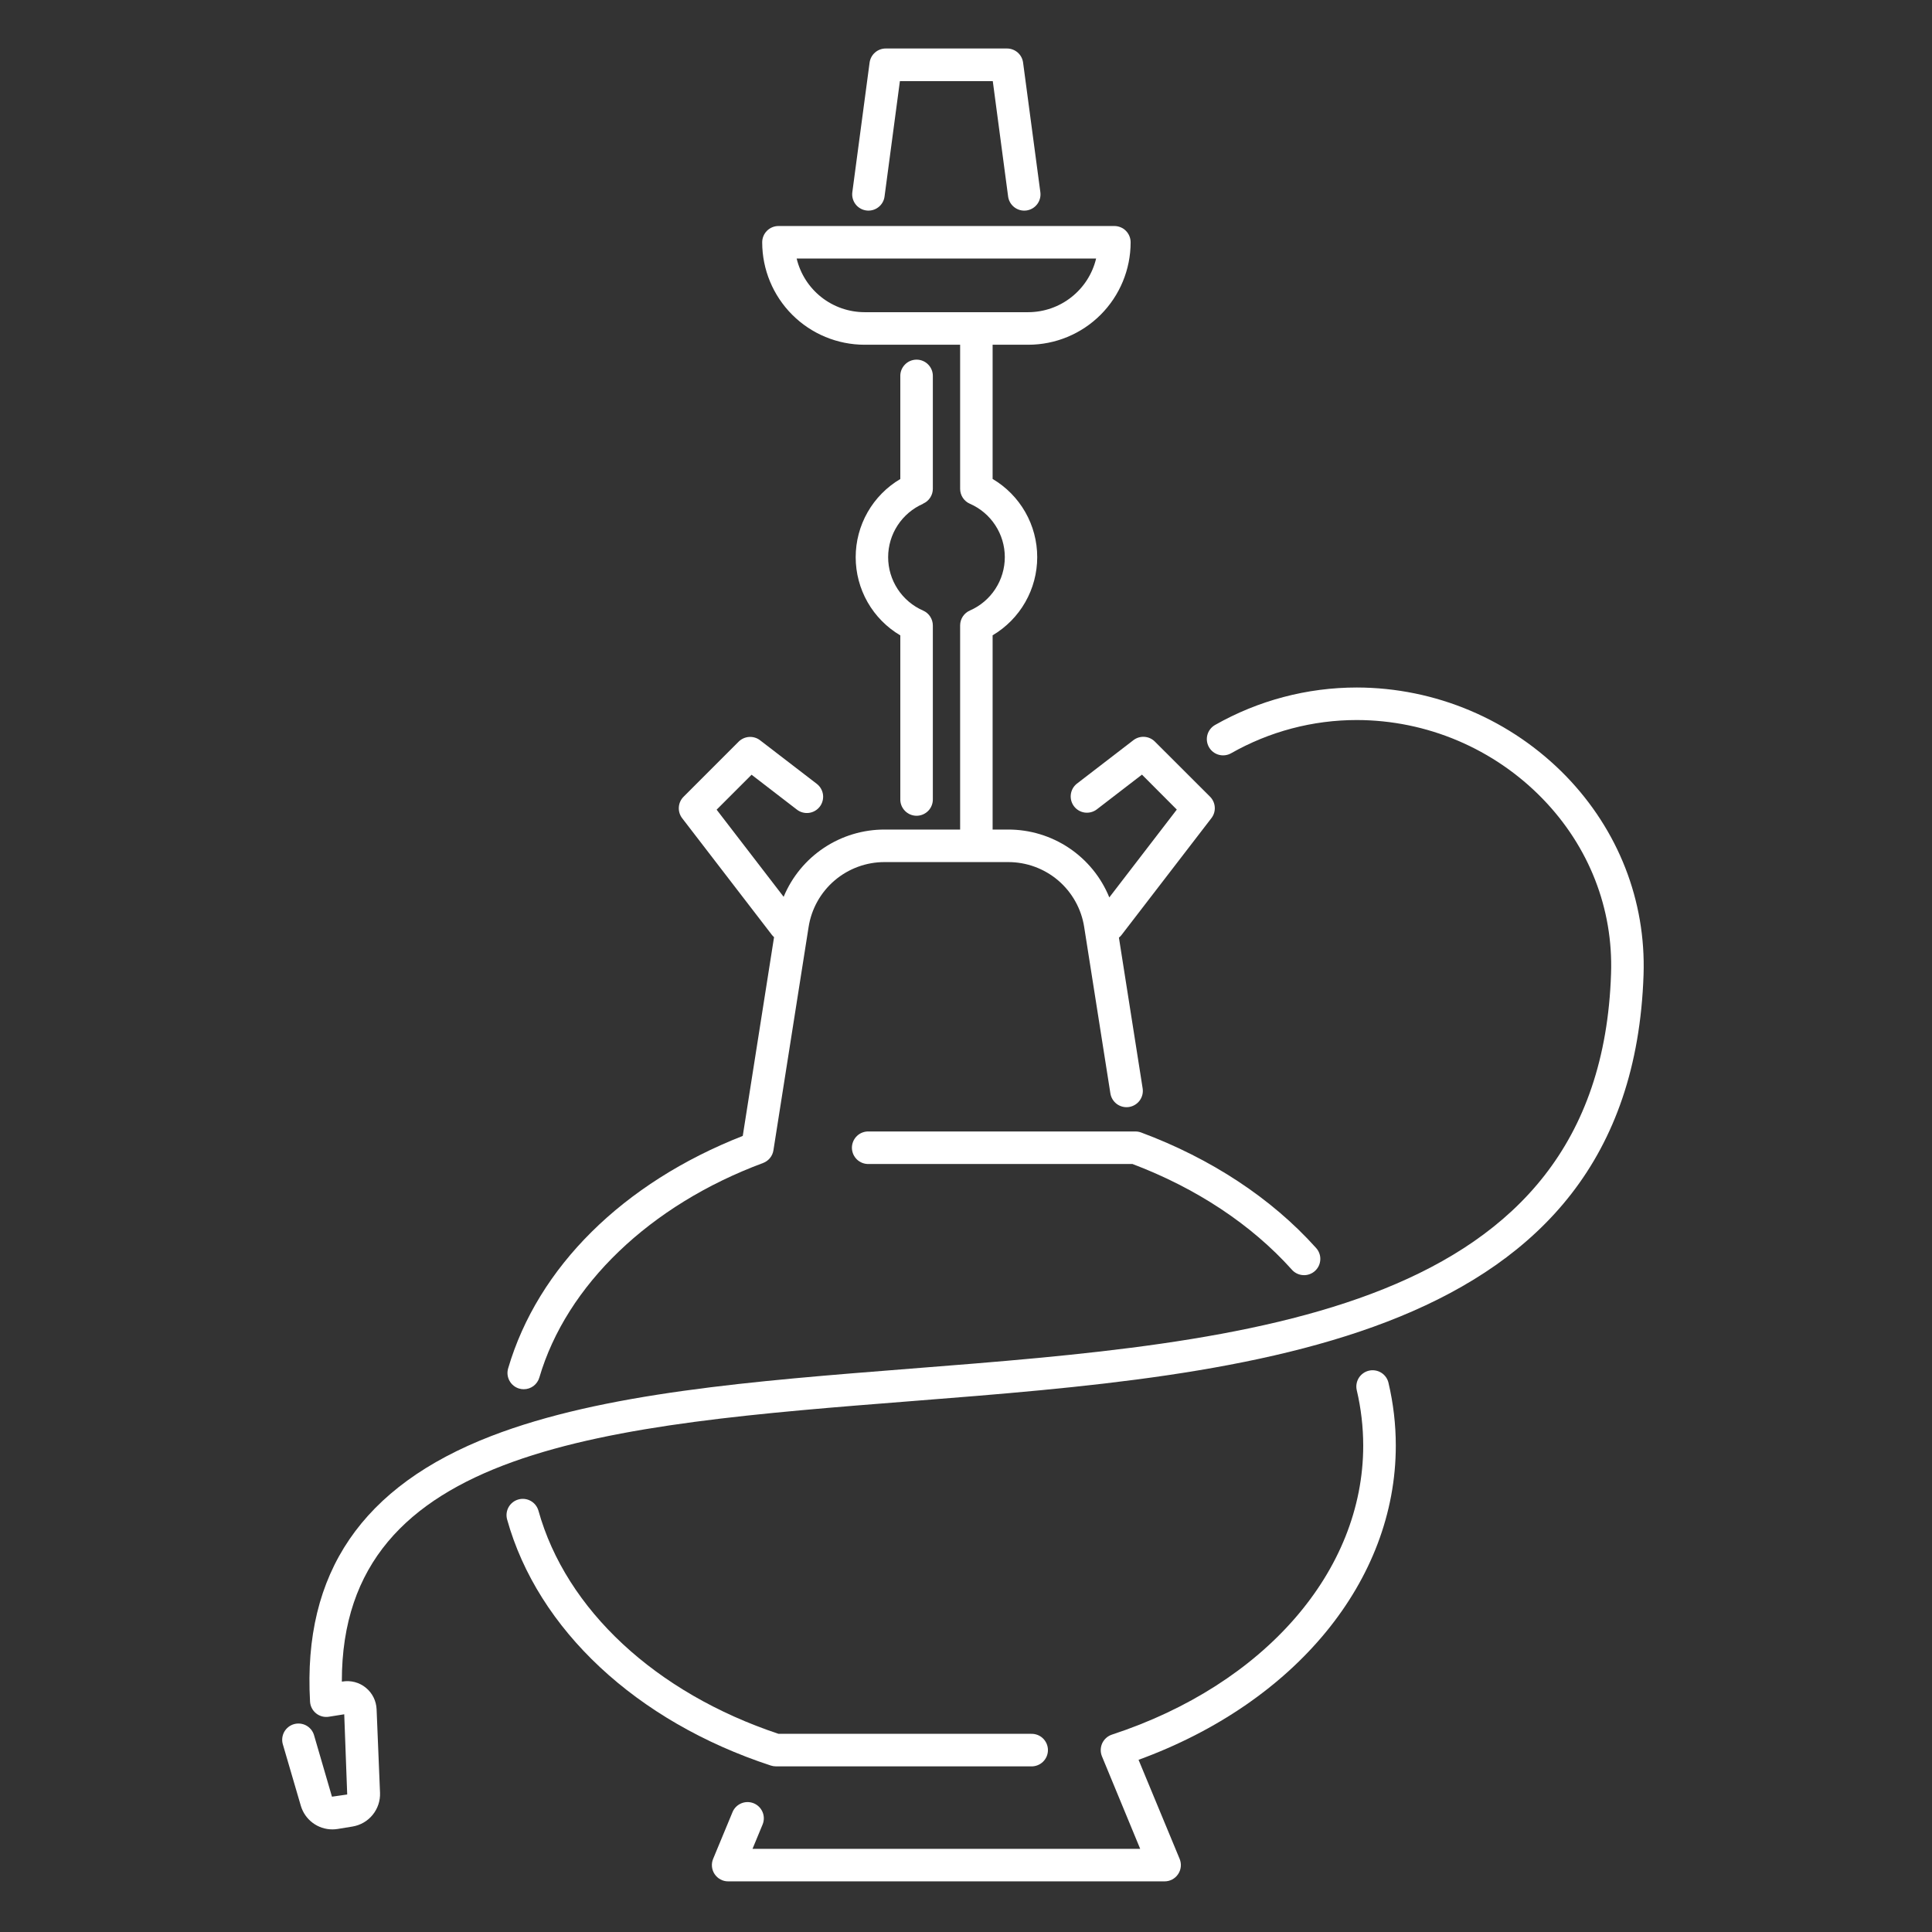 <?xml version="1.0" encoding="UTF-8"?> <svg xmlns="http://www.w3.org/2000/svg" width="80" height="80" viewBox="0 0 80 80" fill="none"><rect x="0" y="0" width="80" height="80" fill="#333333" stroke="none"/><path d="M47.011 46.852H35.976C35.886 46.848 35.795 46.863 35.711 46.895C35.626 46.927 35.548 46.976 35.483 47.039C35.418 47.102 35.366 47.178 35.33 47.261C35.295 47.344 35.276 47.434 35.276 47.525C35.276 47.616 35.295 47.705 35.33 47.789C35.366 47.872 35.418 47.948 35.483 48.011C35.548 48.073 35.626 48.122 35.711 48.155C35.795 48.187 35.886 48.202 35.976 48.198H46.892C49.538 49.199 51.815 50.706 53.483 52.563C53.541 52.632 53.613 52.689 53.693 52.729C53.774 52.77 53.861 52.794 53.952 52.8C54.041 52.807 54.132 52.795 54.217 52.765C54.302 52.736 54.381 52.69 54.448 52.63C54.515 52.569 54.569 52.496 54.608 52.415C54.646 52.333 54.667 52.244 54.671 52.154C54.675 52.064 54.66 51.974 54.628 51.89C54.596 51.806 54.547 51.728 54.485 51.663C52.649 49.618 50.141 47.969 47.249 46.893C47.173 46.865 47.092 46.851 47.011 46.852Z" fill="white"></path><path d="M57.797 59.861C57.797 58.985 57.695 58.112 57.494 57.259C57.474 57.173 57.437 57.091 57.385 57.019C57.333 56.947 57.268 56.886 57.193 56.84C57.117 56.793 57.033 56.762 56.946 56.748C56.859 56.733 56.769 56.736 56.683 56.757C56.597 56.777 56.515 56.814 56.444 56.866C56.372 56.918 56.311 56.983 56.264 57.058C56.217 57.134 56.186 57.217 56.172 57.305C56.157 57.392 56.161 57.482 56.181 57.568C56.358 58.319 56.447 59.089 56.448 59.861C56.448 65.058 52.362 69.754 46.042 71.827C45.954 71.856 45.873 71.903 45.804 71.965C45.735 72.026 45.679 72.102 45.64 72.186C45.602 72.27 45.581 72.362 45.579 72.454C45.577 72.547 45.594 72.639 45.629 72.725L47.213 76.557H31.16L31.581 75.54C31.646 75.376 31.644 75.193 31.575 75.031C31.506 74.868 31.376 74.739 31.212 74.671C31.049 74.604 30.866 74.603 30.703 74.669C30.539 74.735 30.407 74.862 30.337 75.024L29.529 76.972C29.486 77.074 29.47 77.185 29.481 77.295C29.492 77.406 29.529 77.511 29.591 77.603C29.652 77.695 29.735 77.771 29.833 77.823C29.93 77.876 30.039 77.903 30.15 77.903H48.224C48.334 77.903 48.443 77.876 48.541 77.824C48.639 77.771 48.722 77.696 48.783 77.604C48.845 77.512 48.883 77.406 48.894 77.296C48.905 77.185 48.888 77.074 48.846 76.972L47.145 72.87C53.64 70.499 57.797 65.456 57.797 59.861Z" fill="white"></path><path d="M31.917 73.107C31.985 73.129 32.056 73.141 32.127 73.141H42.693C42.783 73.145 42.874 73.13 42.959 73.097C43.043 73.065 43.121 73.016 43.186 72.953C43.251 72.891 43.303 72.815 43.339 72.732C43.374 72.648 43.393 72.558 43.393 72.468C43.393 72.377 43.374 72.287 43.339 72.204C43.303 72.121 43.251 72.045 43.186 71.982C43.121 71.919 43.043 71.87 42.959 71.838C42.874 71.806 42.783 71.791 42.693 71.794H32.235C27.149 70.098 23.437 66.65 22.295 62.551C22.245 62.381 22.131 62.236 21.976 62.15C21.821 62.063 21.638 62.041 21.467 62.089C21.296 62.137 21.15 62.25 21.062 62.404C20.974 62.559 20.951 62.741 20.997 62.913C22.267 67.472 26.35 71.283 31.917 73.107Z" fill="white"></path><path d="M47.819 30.706C47.704 30.591 47.55 30.521 47.387 30.511C47.224 30.5 47.062 30.549 46.932 30.649L44.587 32.453C44.449 32.563 44.361 32.723 44.34 32.898C44.319 33.073 44.367 33.249 44.474 33.389C44.581 33.529 44.739 33.621 44.913 33.646C45.088 33.67 45.265 33.626 45.407 33.522L47.286 32.076L48.729 33.523L45.934 37.16C45.595 36.326 45.014 35.614 44.266 35.113C43.518 34.612 42.638 34.347 41.738 34.35H41.102V26.307C41.664 25.974 42.131 25.501 42.455 24.933C42.779 24.365 42.949 23.723 42.949 23.069C42.949 22.416 42.779 21.773 42.455 21.206C42.131 20.638 41.664 20.164 41.102 19.832V14.275H42.575C43.7 14.275 44.779 13.829 45.575 13.033C46.37 12.237 46.817 11.158 46.817 10.033C46.817 9.854 46.746 9.683 46.62 9.556C46.494 9.43 46.322 9.359 46.144 9.359H32.235C32.056 9.359 31.885 9.43 31.759 9.556C31.632 9.683 31.561 9.854 31.561 10.033C31.561 11.158 32.008 12.237 32.804 13.033C33.6 13.829 34.679 14.275 35.804 14.275H39.757V20.243C39.757 20.374 39.796 20.502 39.867 20.611C39.939 20.721 40.041 20.807 40.161 20.859C40.591 21.047 40.957 21.356 41.213 21.749C41.47 22.141 41.607 22.6 41.607 23.069C41.607 23.538 41.47 23.997 41.213 24.39C40.957 24.782 40.591 25.092 40.161 25.28C40.041 25.332 39.939 25.419 39.867 25.528C39.795 25.638 39.757 25.766 39.757 25.897V34.35H36.636C35.741 34.347 34.865 34.61 34.119 35.106C33.373 35.602 32.792 36.308 32.449 37.135L29.674 33.527L31.121 32.08L33 33.526C33.07 33.58 33.15 33.62 33.236 33.642C33.321 33.665 33.41 33.671 33.498 33.66C33.586 33.648 33.67 33.62 33.747 33.575C33.824 33.531 33.891 33.472 33.945 33.402C33.999 33.332 34.038 33.252 34.061 33.166C34.084 33.081 34.09 32.992 34.079 32.904C34.067 32.816 34.038 32.732 33.994 32.655C33.95 32.578 33.891 32.511 33.821 32.457L31.473 30.653C31.344 30.553 31.182 30.505 31.019 30.515C30.856 30.526 30.702 30.595 30.586 30.71L28.304 32.993C28.189 33.108 28.119 33.262 28.109 33.425C28.098 33.588 28.147 33.75 28.247 33.88L31.965 38.715C31.992 38.748 32.021 38.778 32.052 38.805L30.756 47.036C25.801 48.979 22.27 52.47 21.041 56.662C21.016 56.746 21.008 56.836 21.017 56.923C21.027 57.011 21.054 57.097 21.096 57.174C21.139 57.252 21.196 57.321 21.265 57.376C21.334 57.432 21.413 57.473 21.498 57.498C21.559 57.516 21.623 57.525 21.688 57.525C21.833 57.525 21.974 57.478 22.091 57.391C22.207 57.303 22.292 57.181 22.333 57.041C23.456 53.215 26.918 49.894 31.596 48.158C31.708 48.116 31.807 48.045 31.882 47.953C31.958 47.861 32.008 47.749 32.026 47.631L33.481 38.394C33.596 37.641 33.978 36.955 34.558 36.459C35.137 35.965 35.875 35.694 36.636 35.697H41.739C42.501 35.694 43.239 35.964 43.819 36.459C44.398 36.955 44.78 37.642 44.895 38.395L45.979 45.277C46.007 45.454 46.105 45.612 46.25 45.718C46.395 45.823 46.576 45.866 46.753 45.838C46.93 45.809 47.089 45.712 47.194 45.567C47.299 45.422 47.343 45.241 47.314 45.063L46.332 38.825C46.374 38.792 46.411 38.754 46.444 38.711L50.163 33.876C50.263 33.746 50.312 33.584 50.301 33.421C50.29 33.258 50.22 33.104 50.105 32.989L47.819 30.706ZM32.99 10.704H45.388C45.237 11.337 44.877 11.9 44.366 12.303C43.856 12.707 43.225 12.926 42.575 12.927H35.798C35.148 12.925 34.518 12.706 34.008 12.303C33.498 11.9 33.139 11.337 32.988 10.706L32.99 10.704Z" fill="white"></path><path d="M38.222 20.855C38.343 20.803 38.445 20.717 38.517 20.607C38.588 20.498 38.627 20.37 38.627 20.239V15.592C38.63 15.501 38.615 15.411 38.583 15.326C38.551 15.242 38.502 15.164 38.439 15.099C38.376 15.033 38.3 14.981 38.217 14.946C38.134 14.91 38.044 14.892 37.953 14.892C37.862 14.892 37.773 14.91 37.689 14.946C37.606 14.981 37.531 15.033 37.468 15.099C37.405 15.164 37.356 15.242 37.323 15.326C37.291 15.411 37.276 15.501 37.28 15.592V19.835C36.717 20.167 36.25 20.641 35.926 21.209C35.602 21.776 35.432 22.419 35.432 23.073C35.432 23.726 35.602 24.369 35.926 24.937C36.25 25.504 36.717 25.978 37.28 26.31V33.079C37.276 33.169 37.291 33.26 37.323 33.344C37.356 33.429 37.405 33.507 37.468 33.572C37.531 33.637 37.606 33.689 37.689 33.725C37.773 33.76 37.862 33.779 37.953 33.779C38.044 33.779 38.134 33.76 38.217 33.725C38.3 33.689 38.376 33.637 38.439 33.572C38.502 33.507 38.551 33.429 38.583 33.344C38.615 33.26 38.63 33.169 38.627 33.079V25.899C38.626 25.768 38.588 25.64 38.516 25.53C38.445 25.421 38.343 25.334 38.222 25.282C37.793 25.094 37.427 24.785 37.17 24.392C36.913 24 36.776 23.541 36.776 23.072C36.776 22.602 36.913 22.143 37.17 21.751C37.427 21.358 37.793 21.049 38.222 20.861V20.855Z" fill="white"></path><path d="M41.7 2.008H36.676C36.513 2.008 36.355 2.067 36.232 2.175C36.109 2.282 36.03 2.431 36.008 2.593L35.293 7.959C35.281 8.047 35.287 8.136 35.31 8.221C35.333 8.306 35.372 8.387 35.426 8.457C35.479 8.527 35.546 8.586 35.623 8.63C35.699 8.675 35.784 8.703 35.871 8.715C35.959 8.727 36.048 8.721 36.133 8.698C36.219 8.676 36.299 8.636 36.369 8.582C36.439 8.529 36.498 8.462 36.543 8.385C36.587 8.309 36.616 8.224 36.627 8.137L37.263 3.359H41.109L41.744 8.137C41.766 8.298 41.845 8.447 41.968 8.554C42.09 8.662 42.248 8.721 42.411 8.722C42.441 8.722 42.471 8.72 42.501 8.716C42.588 8.704 42.673 8.675 42.749 8.631C42.826 8.586 42.893 8.527 42.947 8.457C43 8.387 43.039 8.307 43.062 8.221C43.085 8.136 43.09 8.047 43.079 7.959L42.364 2.593C42.343 2.431 42.264 2.283 42.142 2.176C42.019 2.068 41.862 2.009 41.7 2.008Z" fill="white"></path><path d="M12.456 74.772C12.539 75.054 12.71 75.302 12.946 75.479C13.181 75.655 13.467 75.751 13.761 75.751C13.835 75.751 13.908 75.745 13.98 75.734L14.596 75.633C14.923 75.579 15.22 75.408 15.43 75.15C15.64 74.893 15.749 74.568 15.736 74.237L15.594 70.78C15.587 70.607 15.544 70.438 15.467 70.283C15.39 70.129 15.281 69.993 15.147 69.884C15.014 69.775 14.858 69.696 14.691 69.652C14.524 69.608 14.35 69.6 14.18 69.629H14.155C14.14 59.874 25.133 59.009 37.813 58.012C51.748 56.916 67.542 55.673 68.056 40.362C68.157 37.306 67.018 34.384 64.846 32.138C63.72 30.98 62.373 30.058 60.886 29.428C59.398 28.797 57.799 28.471 56.184 28.468C54.125 28.468 52.102 29.003 50.312 30.02C50.157 30.108 50.044 30.255 49.996 30.427C49.949 30.599 49.972 30.783 50.061 30.938C50.149 31.093 50.296 31.207 50.468 31.254C50.64 31.301 50.824 31.278 50.979 31.19C52.566 30.288 54.359 29.814 56.184 29.815C57.62 29.817 59.041 30.107 60.363 30.668C61.685 31.229 62.881 32.048 63.881 33.079C65.801 35.06 66.804 37.632 66.71 40.321C66.244 54.428 51.742 55.57 37.717 56.672C31.163 57.188 24.974 57.675 20.342 59.463C14.993 61.531 12.538 65.127 12.838 70.459C12.843 70.554 12.868 70.646 12.912 70.73C12.955 70.814 13.015 70.888 13.089 70.947C13.162 71.006 13.248 71.049 13.339 71.073C13.43 71.097 13.526 71.101 13.619 71.086L14.254 70.985L14.377 74.306L13.746 74.397L12.998 71.831C12.944 71.665 12.827 71.527 12.672 71.445C12.518 71.364 12.338 71.346 12.17 71.394C12.002 71.443 11.86 71.556 11.773 71.707C11.687 71.859 11.662 72.039 11.706 72.208L12.456 74.772Z" fill="white"></path></svg> 